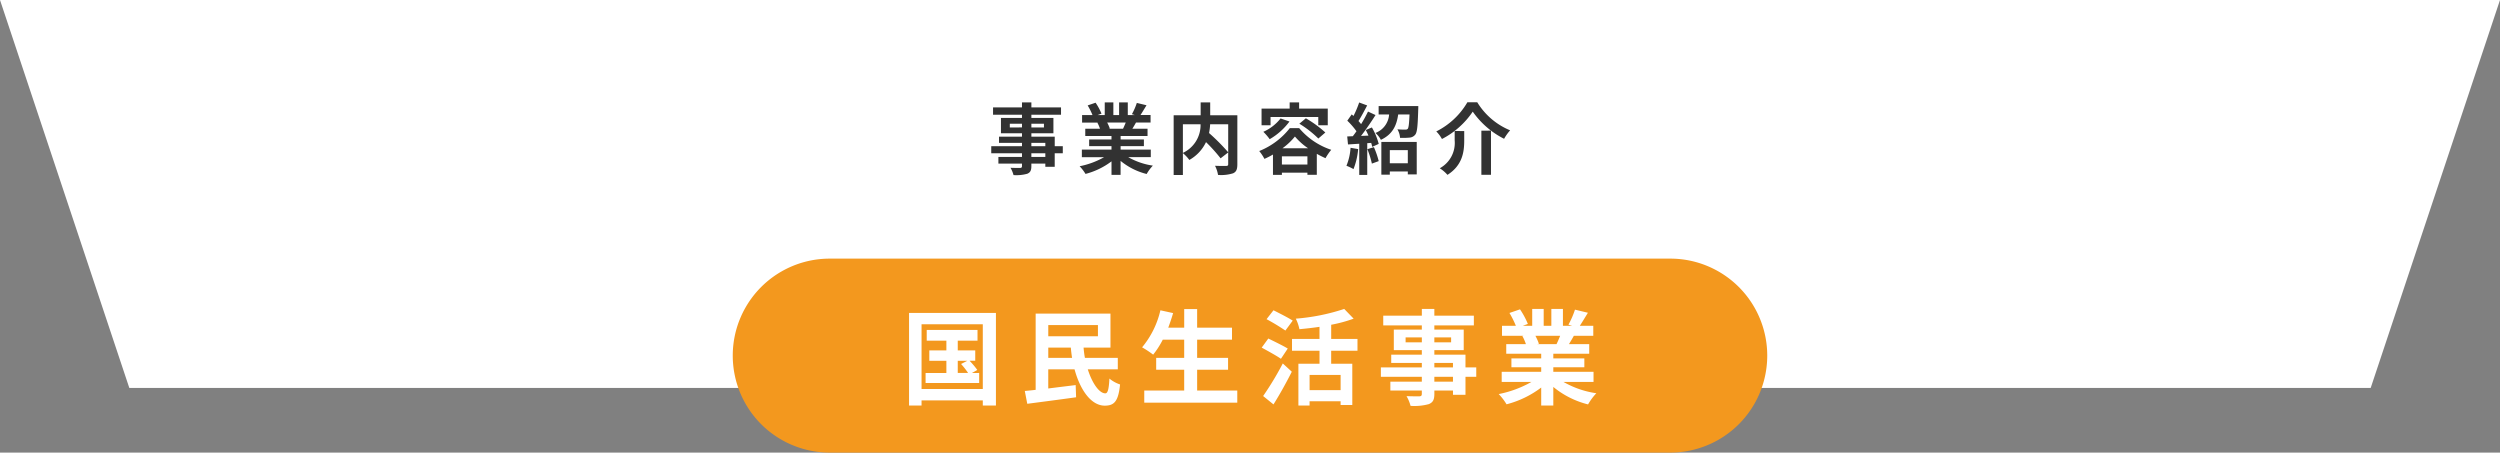 <svg xmlns="http://www.w3.org/2000/svg" width="580" height="105" viewBox="0 0 580 105">
  <rect x="0" y="0" width="580" height="105" fill="#808080" stroke="none"/>
  <g id="グループ_2692" data-name="グループ 2692" transform="translate(20383 6370)">
    <path id="パス_552" data-name="パス 552" d="M0,0H580L550,90H30Z" transform="translate(-20383 -6370)" fill="#fff"/>
    <path id="パス_839" data-name="パス 839" d="M-47.484-2.592h-3.24v-.846h3.24Zm-3.24-3.258h3.24v.774h-3.24Zm-5-3.582V-10.3H-52.9v.864Zm7.92-.864v.864h-2.916V-10.3Zm4.374,5.22h-1.872V-7.29h-5.418v-.792h5.112v-3.564h-5.112v-.738h6.876v-1.692h-6.876v-1.17H-52.9v1.17h-6.714v1.692H-52.9v.738H-57.78v3.564H-52.9v.792H-58.23v1.44H-52.9v.774H-60.03v1.638H-52.9v.846h-5.472v1.548H-52.9v.558c0,.324-.108.432-.45.45-.288,0-1.35,0-2.214-.036a6.6,6.6,0,0,1,.7,1.692,9.479,9.479,0,0,0,3.186-.306c.7-.306.954-.738.954-1.8v-.558h3.24v.738h2.178V-3.438h1.872Zm14.6-5.49c-.2.486-.414,1.008-.63,1.44h-3.366l.306-.054a9.669,9.669,0,0,0-.612-1.386Zm5.814,8.028V-4.3h-7v-.792h5.4V-6.642h-5.4v-.81h6.246V-9.126h-3.528c.27-.432.558-.918.846-1.44h3.384v-1.746h-2.34c.414-.63.9-1.44,1.4-2.268l-2.25-.54A14.5,14.5,0,0,1-27.4-12.51l.648.2h-1.6v-2.934h-2.016v2.934H-31.7v-2.934h-2v2.934h-1.638l.882-.324a13.62,13.62,0,0,0-1.368-2.538l-1.836.63a16.135,16.135,0,0,1,1.116,2.232h-2.412v1.746h3.762l-.216.036a8.089,8.089,0,0,1,.612,1.4h-3.42v1.674h6.084v.81h-5.184v1.548h5.184V-4.3h-6.876v1.764h5.166A18.911,18.911,0,0,1-39.528-.432,9.984,9.984,0,0,1-38.16,1.35a17.075,17.075,0,0,0,6.03-2.916V1.566h2.106v-3.24a15.365,15.365,0,0,0,6.048,3.042,10.069,10.069,0,0,1,1.44-1.944,16.081,16.081,0,0,1-5.706-1.962ZM-5.058-10.17v6.5A46.986,46.986,0,0,0-9.5-8.136a13.642,13.642,0,0,0,.252-2.034Zm-10.512,0h4.1a7.131,7.131,0,0,1-4.1,6.642Zm12.636-2.088h-6.3v-2.988h-2.214v2.988h-6.264V1.6h2.142V-3.474A8.71,8.71,0,0,1-14.076-1.89a9.343,9.343,0,0,0,3.87-4.14A37.646,37.646,0,0,1-6.822-2.268l1.764-1.368v2.7c0,.324-.108.414-.45.432-.342,0-1.548.018-2.61-.036a7.02,7.02,0,0,1,.7,2.124,9.291,9.291,0,0,0,3.492-.378c.756-.342.99-.936.99-2.088Zm7.7.4H15.84v1.926h2.2v-3.87H11.394v-1.44H9.2v1.44H2.682v3.87H4.77ZM11.448-10.3a24.4,24.4,0,0,1,4.41,3.438l1.62-1.4a26.409,26.409,0,0,0-4.518-3.294ZM7.092-11.52a10.487,10.487,0,0,1-4,3.1,13.039,13.039,0,0,1,1.476,1.71,15.123,15.123,0,0,0,4.59-4.1Zm.45,6.912a15.1,15.1,0,0,0,2.88-2.718,15.25,15.25,0,0,0,3.042,2.718ZM7.4-.828V-2.736H13.32V-.828ZM9.234-9.27A17.045,17.045,0,0,1,2.142-3.96,10.614,10.614,0,0,1,3.348-2.142,18.636,18.636,0,0,0,5.328-3.15V1.566H7.4v-.5H13.32v.486H15.5v-4.86c.684.378,1.368.72,2.016,1.008a12.825,12.825,0,0,1,1.332-1.944A16.55,16.55,0,0,1,11.412-9.27ZM23.328-4.716A13.087,13.087,0,0,1,22.374-.54a10.58,10.58,0,0,1,1.638.774,16.642,16.642,0,0,0,1.08-4.644Zm3.906.324a21.3,21.3,0,0,1,1.044,3.348l1.584-.576a19.845,19.845,0,0,0-1.116-3.24Zm-.378-4.446c.216.4.432.846.63,1.3l-1.728.072c1.134-1.458,2.376-3.276,3.366-4.842l-1.746-.81a32.643,32.643,0,0,1-1.6,2.916c-.18-.216-.378-.468-.612-.72.648-1.008,1.368-2.394,2.016-3.618l-1.854-.684A22.819,22.819,0,0,1,24.012-12.1c-.144-.126-.288-.252-.414-.36L22.572-11A17.663,17.663,0,0,1,24.7-8.55c-.288.414-.576.81-.846,1.152l-1.3.054.18,1.854,2.61-.162V1.584H27.2V-5.778l.918-.072a8.629,8.629,0,0,1,.234.918l1.512-.684a15.259,15.259,0,0,0-1.584-3.816Zm9.756,4.662v3.06H32.436v-3.06ZM30.474,1.53h1.962V.774h4.176v.684h2.07V-6.066H30.474Zm-.63-15.93v1.962h2.43a4.941,4.941,0,0,1-3.168,4.284,5.636,5.636,0,0,1,1.26,1.6c2.772-1.314,3.654-3.384,4.014-5.886h2.628c-.09,2.16-.2,3.06-.414,3.33a.744.744,0,0,1-.576.18c-.342,0-1.062,0-1.818-.072a4.549,4.549,0,0,1,.612,1.98,15.956,15.956,0,0,0,2.2-.054,1.821,1.821,0,0,0,1.332-.7c.45-.558.576-2.106.684-5.85.018-.252.018-.774.018-.774Zm21.834,1.3A19.727,19.727,0,0,0,58.95-6.8a10.816,10.816,0,0,1,1.4-1.962,16.167,16.167,0,0,1-7.632-6.516H50.436a17.276,17.276,0,0,1-7.218,6.768A7.626,7.626,0,0,1,44.532-6.75,19.274,19.274,0,0,0,51.678-13.1Zm2,4.41V1.548h2.232V-8.694Zm-6.192.09v2.178A6.693,6.693,0,0,1,44.028.036a8.226,8.226,0,0,1,1.782,1.53C49.32-.648,49.7-3.834,49.7-6.372V-8.6Z" transform="translate(-20093 -6331)" fill="#323232"/>
    <path id="パス_840" data-name="パス 840" d="M22.5,0h195a22.5,22.5,0,0,1,0,45H22.5a22.5,22.5,0,0,1,0-45Z" transform="translate(-20213 -6310)" fill="#f3981e"/>
    <path id="パス_841" data-name="パス 841" d="M-67.8-8.3h2.232l-1.464.744A18.272,18.272,0,0,1-65.4-5.472h-2.4Zm3.288,2.832,1.248-.7a18.523,18.523,0,0,0-1.8-2.136h1.32v-2.4H-67.8V-12.96h4.584v-2.5H-75v2.5h4.56V-10.7H-74.4v2.4h3.96v2.832h-4.824v2.328h12.432V-5.472ZM-76.2-1.752V-16.776h14.208V-1.752Zm-2.9-17.64V2.088h2.9V.888h14.208v1.2h3.048v-21.48ZM-46.8-8.976v-2.376h5.232q.108,1.224.288,2.376Zm11.52-7.608v2.592H-46.8v-2.592Zm4.608,10.272V-8.976H-38.3c-.144-.768-.24-1.56-.312-2.376h6.24v-7.9H-49.728V-1.56c-.912.12-1.776.192-2.52.264l.576,2.976C-48.552,1.272-44.3.72-40.344.168l-.1-2.832c-2.112.264-4.32.528-6.36.792v-4.44h6.1c1.32,4.848,3.864,8.4,6.984,8.424,2.16,0,3.168-.888,3.576-4.92a7.425,7.425,0,0,1-2.472-1.368c-.12,2.424-.384,3.432-.936,3.432-1.392.024-3.048-2.3-4.08-5.568Zm18.408,4.92V-6.216h7.176v-2.76h-7.176V-13.2h8.088v-2.784h-8.088V-20.3h-3v4.32h-3.7c.408-1.1.792-2.232,1.128-3.384l-2.952-.648a20.648,20.648,0,0,1-4.248,8.592,22.7,22.7,0,0,1,2.568,1.7,19.781,19.781,0,0,0,2.232-3.48h4.968v4.224h-6.5v2.76h6.5v4.824h-9.264V1.416H-2.952V-1.392ZM9.912-17.616c-1.032-.672-3.12-1.728-4.464-2.4L3.84-17.952a49.667,49.667,0,0,1,4.368,2.64ZM8.76-11.136c-1.056-.648-3.192-1.68-4.512-2.328L2.712-11.352c1.416.768,3.48,1.9,4.464,2.592ZM5.448,1.824C6.912-.5,8.424-3.24,9.7-5.76L7.608-7.68A70.932,70.932,0,0,1,3.048-.12ZM21.024-1.488h-7.2V-5.016h7.2Zm3.912-9.144v-2.736h-6.1v-3.288a32.747,32.747,0,0,0,5.208-1.416l-2.184-2.256a47.45,47.45,0,0,1-11.232,2.256,10.2,10.2,0,0,1,.84,2.448c1.488-.144,3.1-.312,4.656-.552v2.808H9.744v2.736h6.384v3.024h-4.9v9.7h2.592V1.1h7.2v.864h2.712V-7.608h-4.9v-3.024ZM47.088-3.456h-4.32V-4.584h4.32ZM42.768-7.8h4.32v1.032h-4.32ZM36.1-12.576v-1.152h3.768v1.152Zm10.56-1.152v1.152H42.768v-1.152Zm5.832,6.96h-2.5V-9.72H42.768v-1.056h6.816v-4.752H42.768v-.984h9.168v-2.256H42.768v-1.56h-2.9v1.56H30.912v2.256h8.952v.984h-6.5v4.752h6.5V-9.72h-7.1V-7.8h7.1v1.032h-9.5v2.184h9.5v1.128h-7.3v2.064h7.3v.744c0,.432-.144.576-.6.6-.384,0-1.8,0-2.952-.048a8.8,8.8,0,0,1,.936,2.256A12.639,12.639,0,0,0,41.5,1.752c.936-.408,1.272-.984,1.272-2.4v-.744h4.32v.984h2.9V-4.584h2.5Zm19.464-7.32c-.264.648-.552,1.344-.84,1.92H66.624l.408-.072a12.893,12.893,0,0,0-.816-1.848ZM79.7-3.384V-5.736H70.368V-6.792h7.2V-8.856h-7.2v-1.08H78.7v-2.232h-4.7c.36-.576.744-1.224,1.128-1.92h4.512v-2.328h-3.12c.552-.84,1.2-1.92,1.872-3.024l-3-.72a19.333,19.333,0,0,1-1.512,3.48l.864.264H72.6v-3.912H69.912v3.912H68.136v-3.912H65.472v3.912H63.288l1.176-.432a18.16,18.16,0,0,0-1.824-3.384l-2.448.84a21.513,21.513,0,0,1,1.488,2.976H58.464v2.328H63.48l-.288.048a10.785,10.785,0,0,1,.816,1.872h-4.56v2.232H67.56v1.08H60.648v2.064H67.56v1.056H58.392v2.352H65.28A25.214,25.214,0,0,1,57.7-.576,13.312,13.312,0,0,1,59.52,1.8a22.766,22.766,0,0,0,8.04-3.888V2.088h2.808v-4.32a20.486,20.486,0,0,0,8.064,4.056,13.425,13.425,0,0,1,1.92-2.592,21.441,21.441,0,0,1-7.608-2.616Z" transform="translate(-20093 -6278)" fill="#fff"/>
  </g>
</svg>
